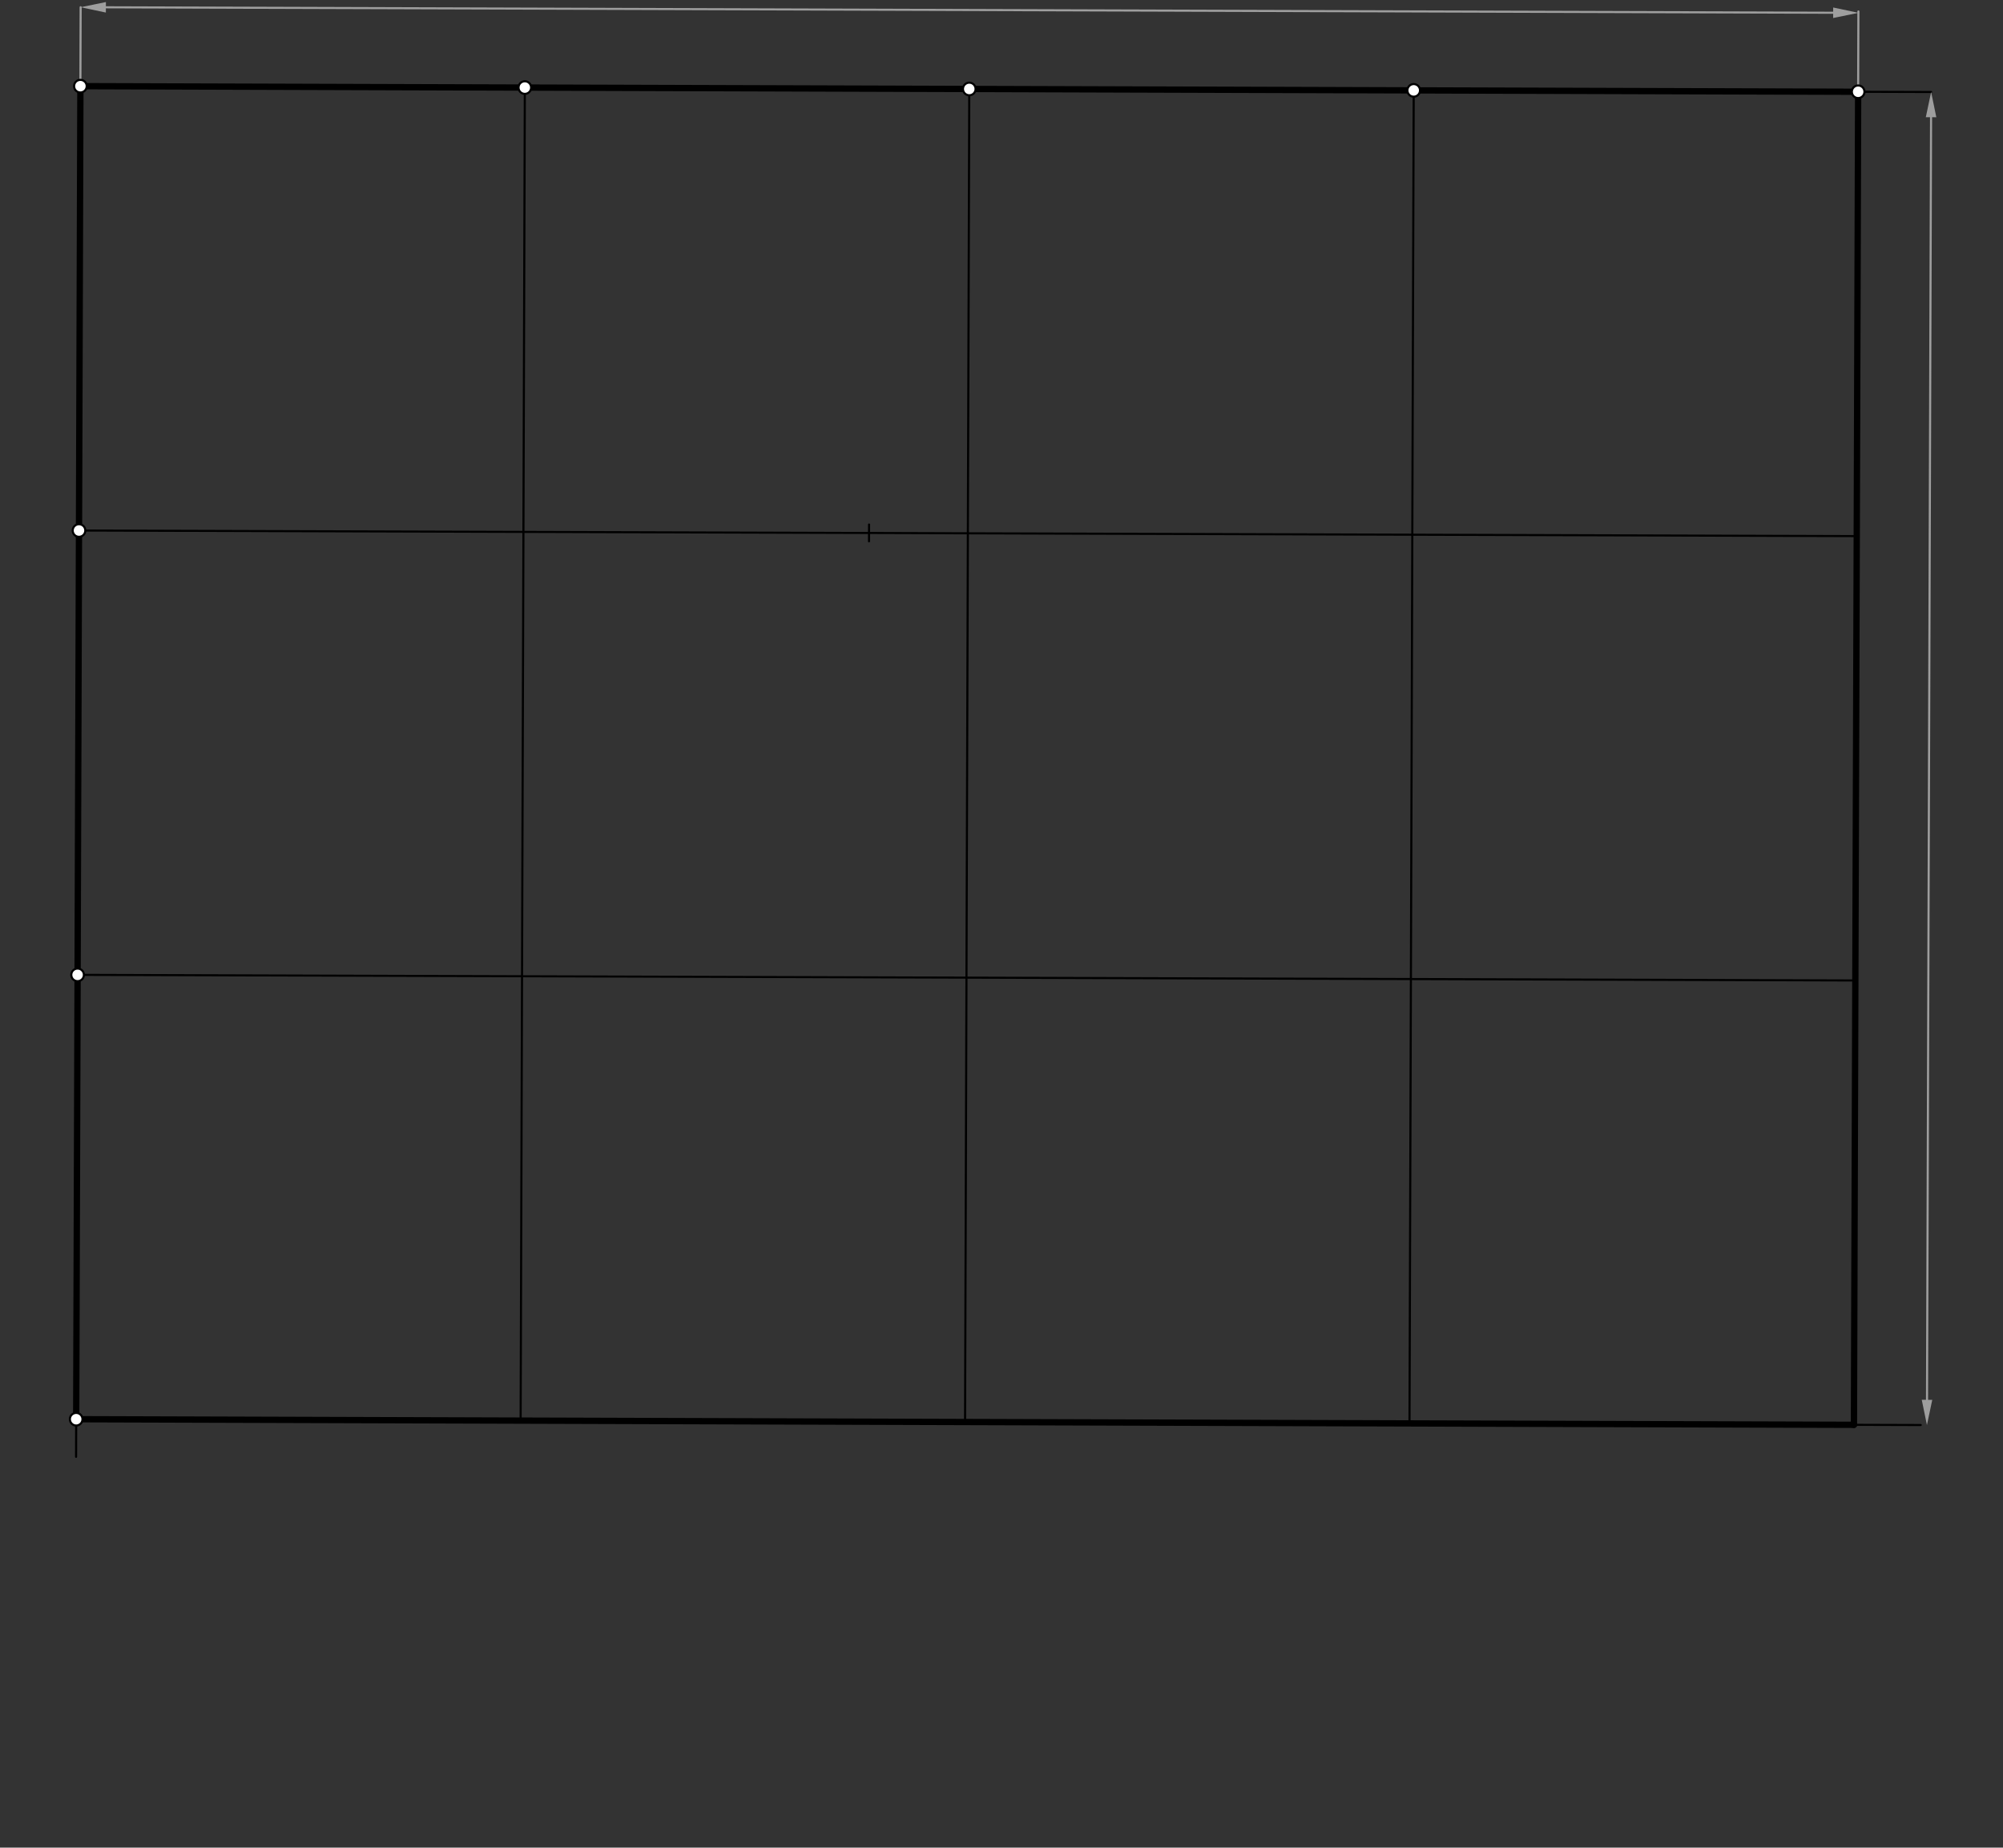 <svg xmlns="http://www.w3.org/2000/svg" class="svg--1it" height="100%" preserveAspectRatio="xMidYMid meet" viewBox="0 0 952.441 878.74" width="100%"><rect x="0" y="0" width="952.441" height="878.74" fill="#333333" stroke="none"/><defs><marker id="marker-arrow" markerHeight="16" markerUnits="userSpaceOnUse" markerWidth="24" orient="auto-start-reverse" refX="24" refY="4" viewBox="0 0 24 8"><path d="M 0 0 L 24 4 L 0 8 z" stroke="inherit"></path></marker></defs><g class="aux-layer--1FB"></g><g class="main-layer--3Vd"><g class="element--2qn"><line stroke="#000000" stroke-dasharray="none" stroke-linecap="round" stroke-width="1" x1="38.229" x2="460.896" y1="40.979" y2="42.312"></line></g><g class="element--2qn"><line stroke="#000000" stroke-dasharray="none" stroke-linecap="round" stroke-width="1" x1="38.229" x2="36.568" y1="40.979" y2="567.493"></line></g><g class="element--2qn"><line stroke="#000000" stroke-dasharray="none" stroke-linecap="round" stroke-width="1" x1="460.896" x2="918.271" y1="42.312" y2="43.755"></line></g><g class="element--2qn"><line stroke="#000000" stroke-dasharray="none" stroke-linecap="round" stroke-width="1" x1="36.896" x2="36.173" y1="463.646" y2="692.863"></line></g><g class="element--2qn"><line stroke="#000000" stroke-dasharray="none" stroke-linecap="round" stroke-width="1" x1="36.229" x2="913.313" y1="674.979" y2="677.746"></line></g><g class="element--2qn"><line stroke="#000000" stroke-dasharray="none" stroke-linecap="round" stroke-width="1" x1="883.562" x2="881.563" y1="43.646" y2="677.646"></line></g><g class="element--2qn"><line stroke="#000000" stroke-dasharray="none" stroke-linecap="round" stroke-width="1" x1="37.563" x2="882.896" y1="252.312" y2="254.979"></line></g><g class="element--2qn"><line stroke="#000000" stroke-dasharray="none" stroke-linecap="round" stroke-width="1" x1="413.219" x2="413.244" y1="257.469" y2="249.456"></line></g><g class="element--2qn"><line stroke="#000000" stroke-dasharray="none" stroke-linecap="round" stroke-width="1" x1="36.896" x2="882.229" y1="463.646" y2="466.312"></line></g><g class="element--2qn"><line stroke="#000000" stroke-dasharray="none" stroke-linecap="round" stroke-width="1" x1="672.229" x2="670.229" y1="42.979" y2="676.979"></line></g><g class="element--2qn"><line stroke="#000000" stroke-dasharray="none" stroke-linecap="round" stroke-width="1" x1="460.896" x2="458.896" y1="42.312" y2="676.312"></line></g><g class="element--2qn"><line stroke="#000000" stroke-dasharray="none" stroke-linecap="round" stroke-width="1" x1="249.562" x2="247.563" y1="41.646" y2="675.646"></line></g><g class="element--2qn"><line stroke="#000000" stroke-dasharray="none" stroke-linecap="round" stroke-width="3" x1="38.229" x2="883.562" y1="40.979" y2="43.646"></line></g><g class="element--2qn"><line stroke="#000000" stroke-dasharray="none" stroke-linecap="round" stroke-width="3" x1="883.562" x2="881.563" y1="43.646" y2="677.646"></line></g><g class="element--2qn"><line stroke="#000000" stroke-dasharray="none" stroke-linecap="round" stroke-width="3" x1="38.229" x2="36.229" y1="40.979" y2="674.979"></line></g><g class="element--2qn"><line stroke="#000000" stroke-dasharray="none" stroke-linecap="round" stroke-width="3" x1="36.229" x2="881.563" y1="674.979" y2="677.646"></line></g><g class="element--2qn"><line stroke="#9E9E9E" stroke-dasharray="none" stroke-linecap="round" stroke-width="1" x1="918.233" x2="916.309" y1="55.755" y2="665.755"></line><path d="M918.271,43.755 l12,2.5 l0,-5 z" fill="#9E9E9E" stroke="#9E9E9E" stroke-width="0" transform="rotate(90.181, 918.271, 43.755)"></path><path d="M916.271,677.755 l12,2.5 l0,-5 z" fill="#9E9E9E" stroke="#9E9E9E" stroke-width="0" transform="rotate(270.181, 916.271, 677.755)"></path></g><g class="element--2qn"><line stroke="#9E9E9E" stroke-dasharray="none" stroke-linecap="round" stroke-width="1" x1="38.229" x2="38.348" y1="40.979" y2="3.434"></line></g><g class="element--2qn"><line stroke="#9E9E9E" stroke-dasharray="none" stroke-linecap="round" stroke-width="1" x1="883.562" x2="883.683" y1="43.646" y2="5.445"></line></g><g class="element--2qn"><line stroke="#9E9E9E" stroke-dasharray="none" stroke-linecap="round" stroke-width="1" x1="50.348" x2="871.681" y1="3.472" y2="6.063"></line><path d="M38.348,3.434 l12,2.5 l0,-5 z" fill="#9E9E9E" stroke="#9E9E9E" stroke-width="0" transform="rotate(0.181, 38.348, 3.434)"></path><path d="M883.681,6.101 l12,2.5 l0,-5 z" fill="#9E9E9E" stroke="#9E9E9E" stroke-width="0" transform="rotate(180.181, 883.681, 6.101)"></path></g><g class="element--2qn"><circle cx="460.896" cy="42.312" r="3" stroke="#000000" stroke-width="1" fill="#ffffff"></circle>}</g><g class="element--2qn"><circle cx="38.229" cy="40.979" r="3" stroke="#000000" stroke-width="1" fill="#ffffff"></circle>}</g><g class="element--2qn"><circle cx="249.562" cy="41.646" r="3" stroke="#000000" stroke-width="1" fill="#ffffff"></circle>}</g><g class="element--2qn"><circle cx="37.563" cy="252.312" r="3" stroke="#000000" stroke-width="1" fill="#ffffff"></circle>}</g><g class="element--2qn"><circle cx="36.896" cy="463.646" r="3" stroke="#000000" stroke-width="1" fill="#ffffff"></circle>}</g><g class="element--2qn"><circle cx="672.229" cy="42.979" r="3" stroke="#000000" stroke-width="1" fill="#ffffff"></circle>}</g><g class="element--2qn"><circle cx="883.562" cy="43.646" r="3" stroke="#000000" stroke-width="1" fill="#ffffff"></circle>}</g><g class="element--2qn"><circle cx="36.229" cy="674.979" r="3" stroke="#000000" stroke-width="1" fill="#ffffff"></circle>}</g></g><g class="snaps-layer--2PT"></g><g class="temp-layer--rAP"></g></svg>